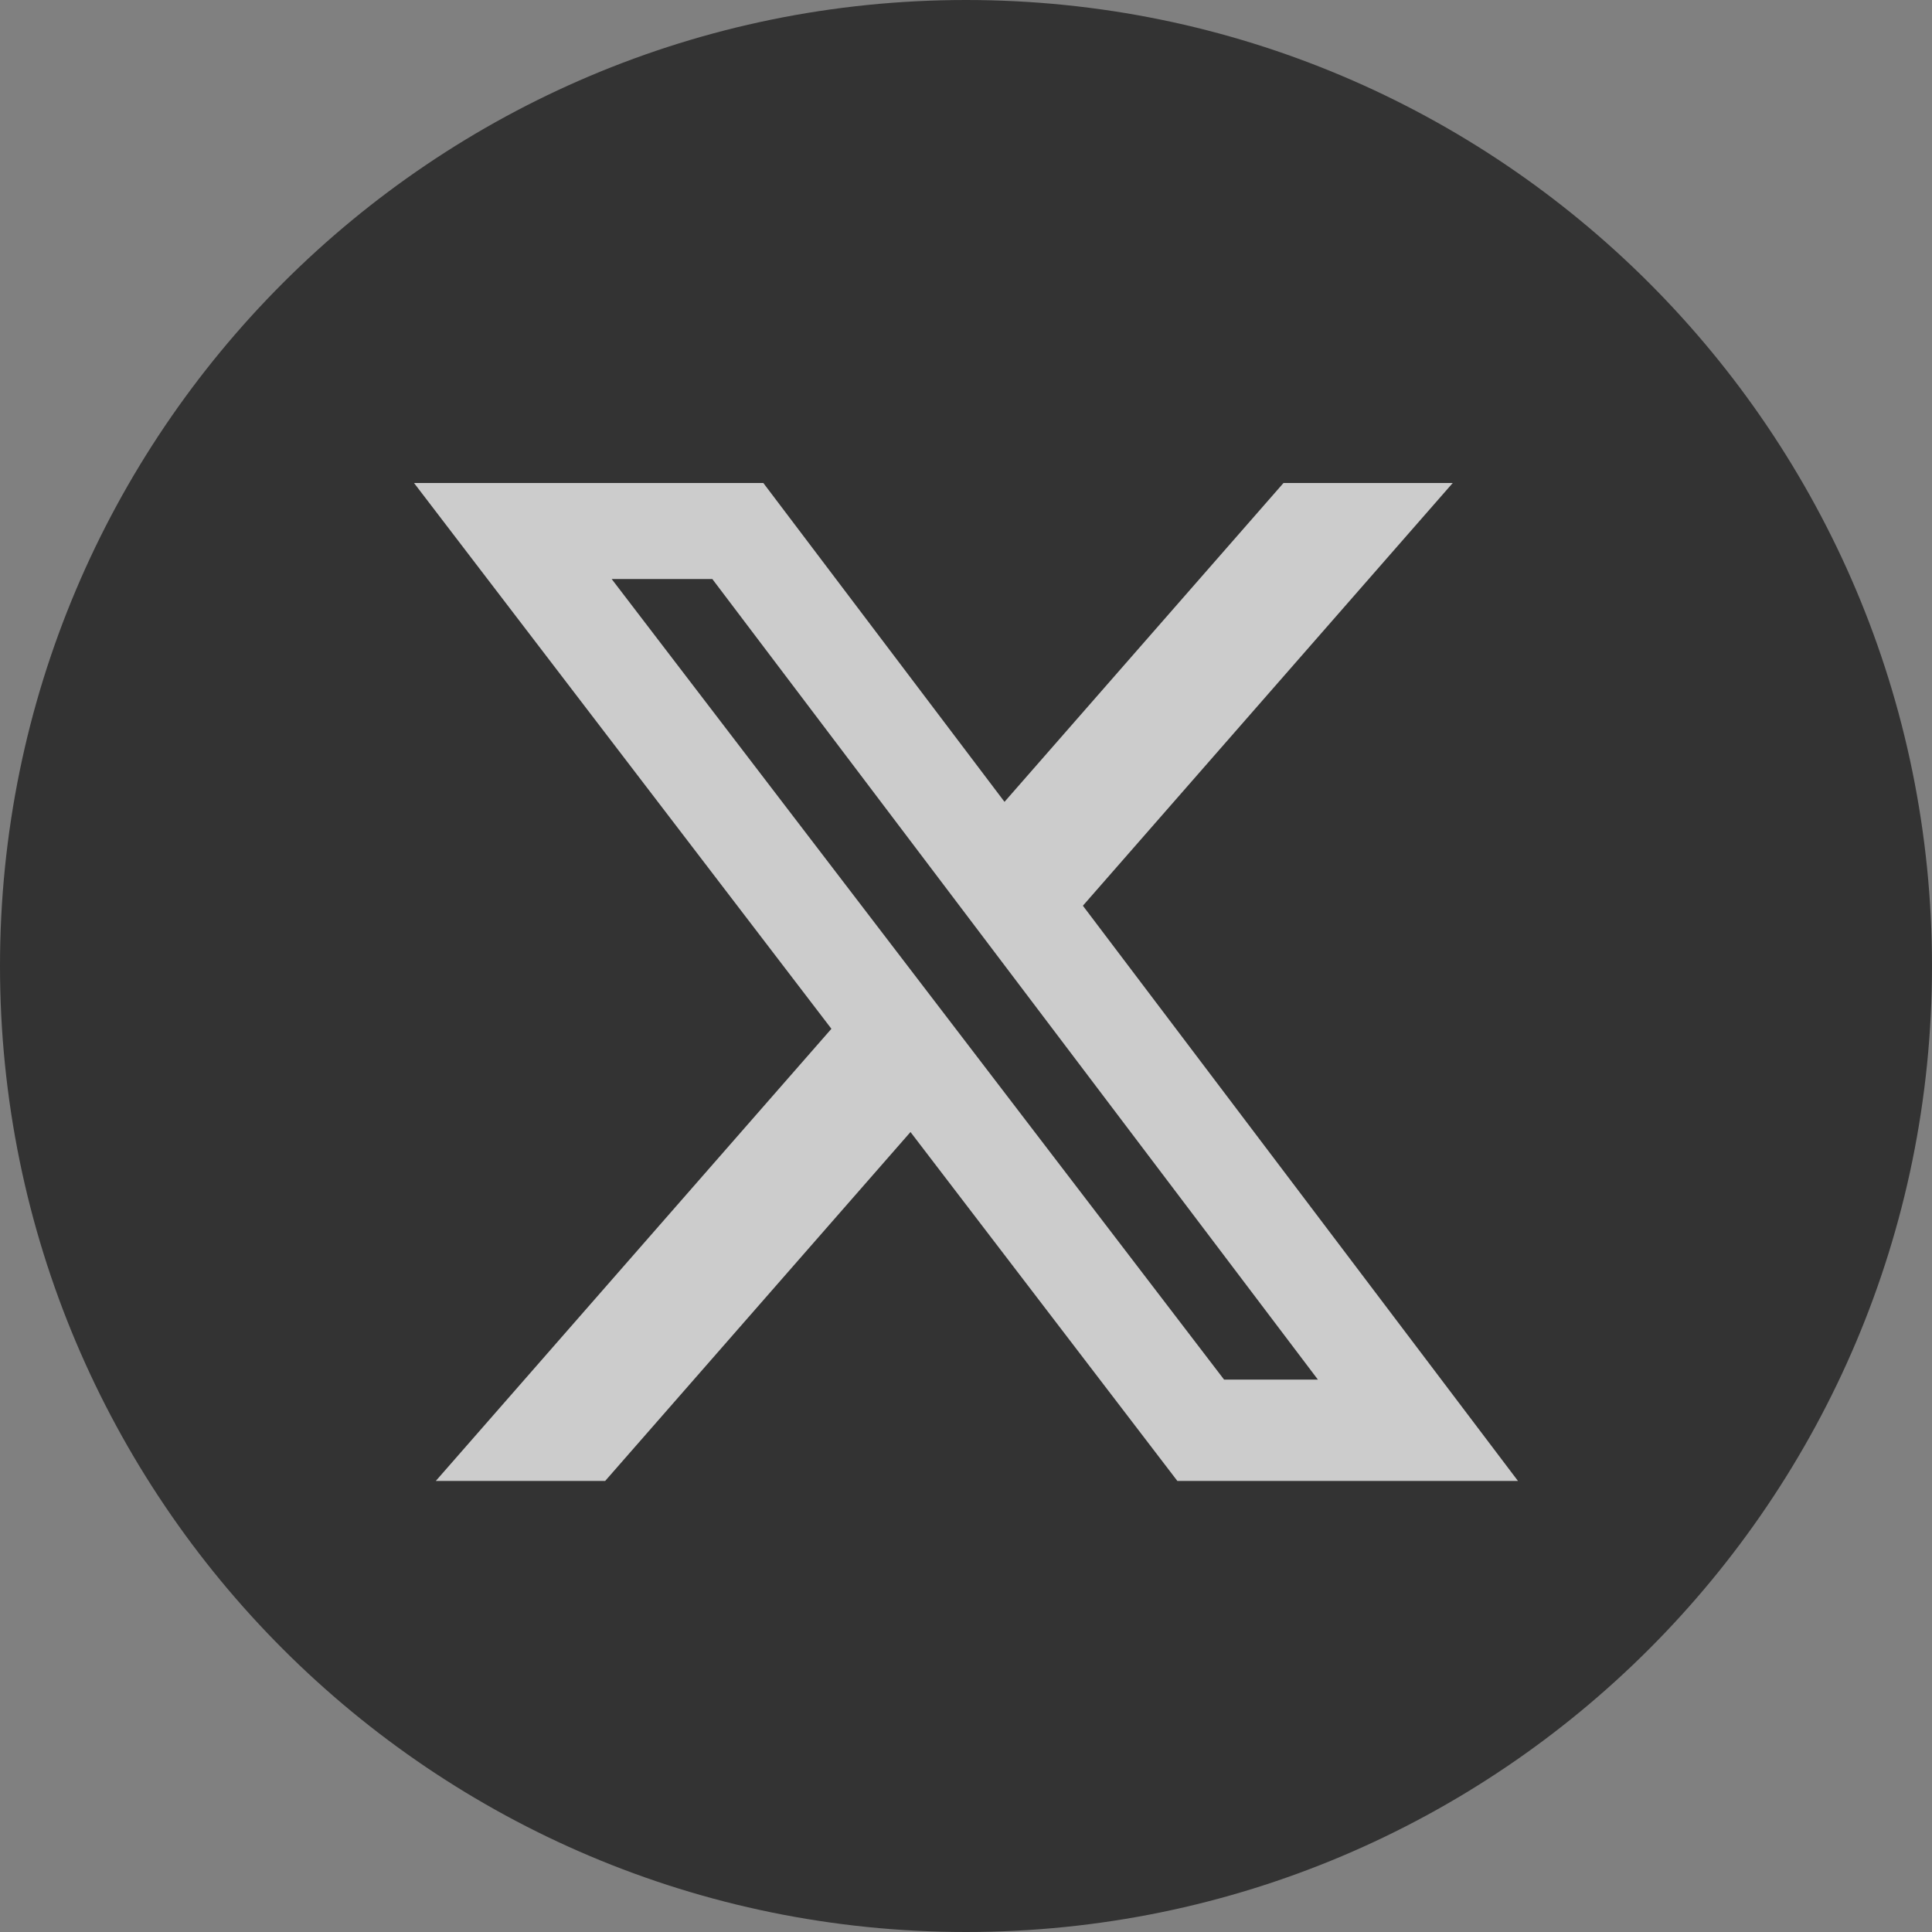 <svg width="30" height="30" viewBox="0 0 30 30" fill="none" xmlns="http://www.w3.org/2000/svg">
<rect x="0" y="0" width="30" height="30" fill="#808080" stroke="none"/>
<g opacity="0.6">
<path d="M15 0C23.285 0 30 6.715 30 15C30 23.285 23.285 30 15 30C6.715 30 0 23.285 0 15C0 6.715 6.718 0 15 0Z" fill="black"/>
<path d="M19.93 7.5H22.558L16.815 14.064L23.571 22.996H18.282L14.138 17.578L9.397 22.996H6.767L12.91 15.975L6.429 7.5H11.853L15.598 12.451L19.93 7.5ZM19.007 21.422H20.464L11.061 8.991H9.498L19.007 21.422Z" fill="white"/>
</g>
</svg>

